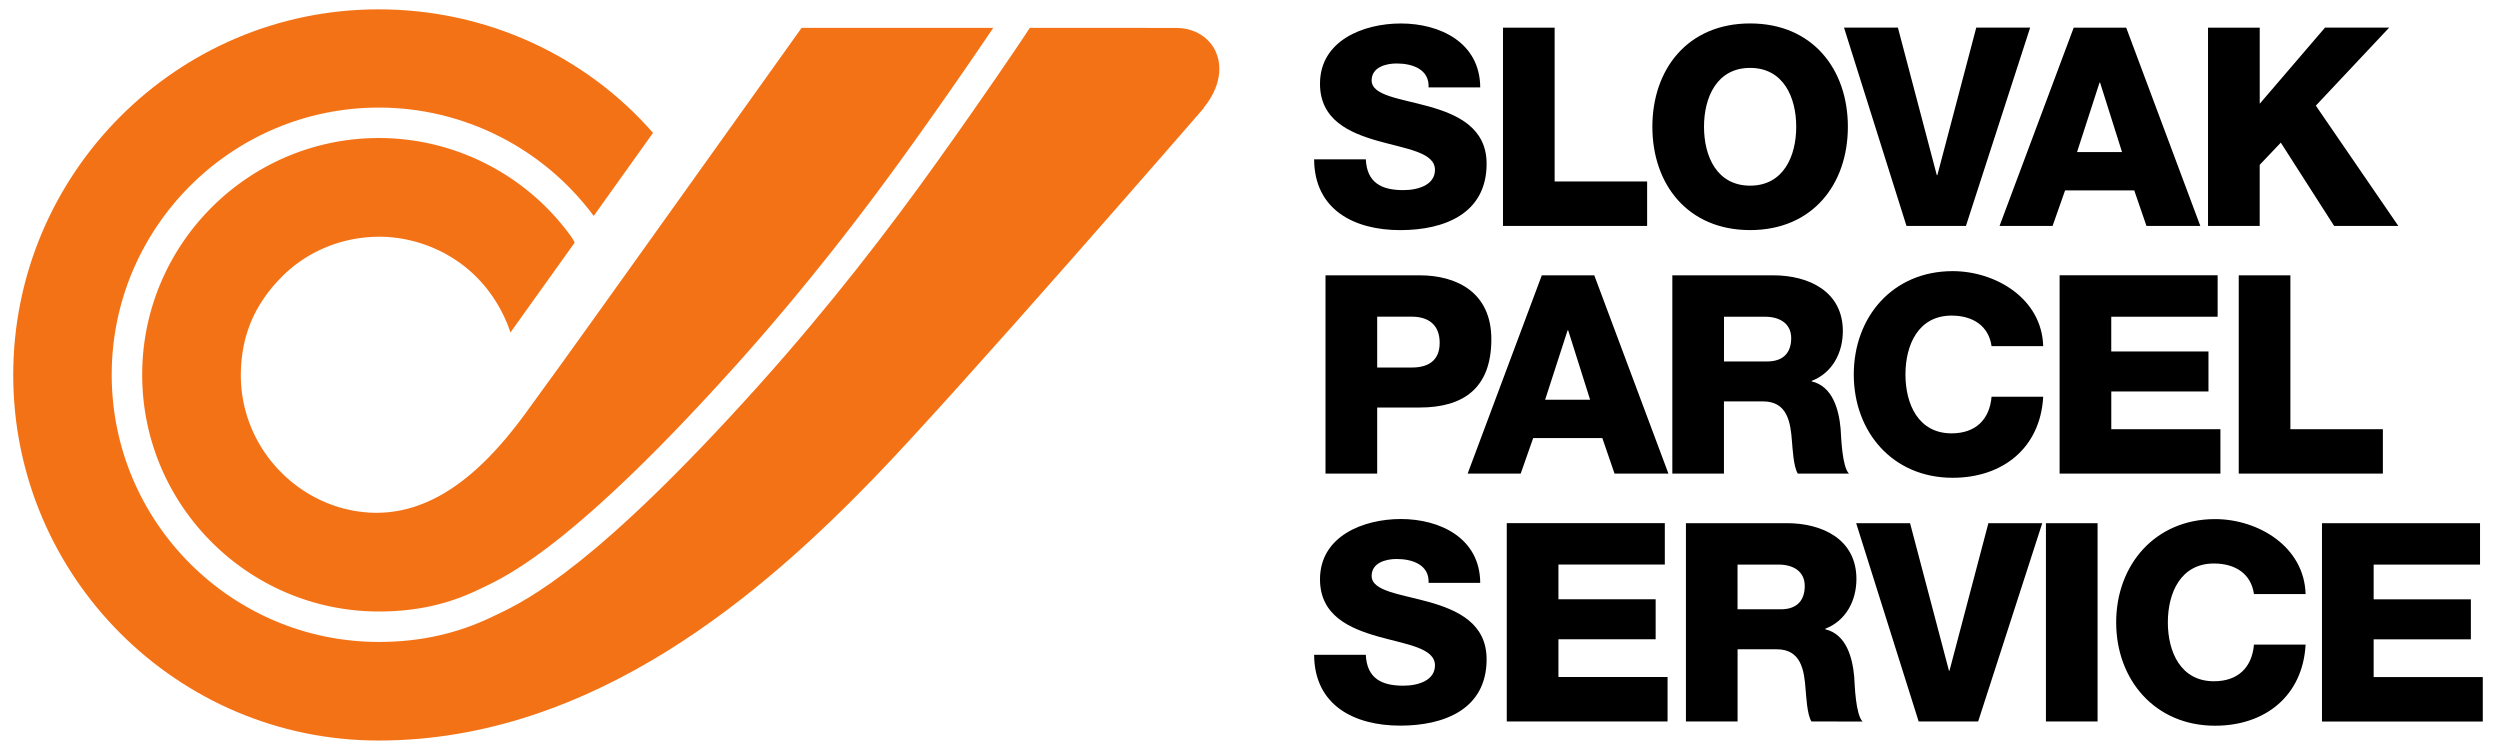 <?xml version="1.0" encoding="UTF-8" standalone="no"?>
<svg
   xml:space="preserve"
   width="83.5"
   height="25"
   viewBox="0 0 83.5 25"
   version="1.1"
   id="svg8"
   sodipodi:docname="sps.svg"
   inkscape:version="1.2-alpha1 (b6a15bbbed, 2022-02-23)"
   xmlns:inkscape="http://www.inkscape.org/namespaces/inkscape"
   xmlns:sodipodi="http://sodipodi.sourceforge.net/DTD/sodipodi-0.dtd"
   xmlns="http://www.w3.org/2000/svg"
   xmlns:svg="http://www.w3.org/2000/svg"><defs
     id="defs12" /><sodipodi:namedview
     id="namedview10"
     pagecolor="#ffffff"
     bordercolor="#000000"
     borderopacity="0.25"
     inkscape:pageshadow="2"
     inkscape:pageopacity="0.0"
     inkscape:pagecheckerboard="0"
     inkscape:deskcolor="#d1d1d1"
     showgrid="false"
     inkscape:zoom="15.612163"
     inkscape:cx="52.747336"
     inkscape:cy="22.290313"
     inkscape:window-width="3440"
     inkscape:window-height="1369"
     inkscape:window-x="-8"
     inkscape:window-y="-8"
     inkscape:window-maximized="1"
     inkscape:current-layer="svg8" /><path
     fill="#ffffff"
     d="m 45.618,21.872 c 0.037,0.78 0.519,1.03 1.252,1.03 0.52,0 1.058,-0.186 1.058,-0.678 0,-0.584 -0.946,-0.696 -1.901,-0.965 -0.946,-0.269 -1.939,-0.696 -1.939,-1.911 0,-1.447 1.456,-2.013 2.699,-2.013 1.317,0 2.644,0.64 2.653,2.133 h -1.725 c 0.028,-0.603 -0.538,-0.798 -1.067,-0.798 -0.371,0 -0.835,0.13 -0.835,0.566 0,0.51 0.956,0.603 1.92,0.872 0.955,0.27 1.92,0.714 1.92,1.911 0,1.679 -1.429,2.217 -2.885,2.217 -1.522,0 -2.867,-0.668 -2.876,-2.366 h 1.725 m 4.71,-4.397 h 5.278 v 1.382 h -3.553 v 1.16 h 3.247 v 1.336 h -3.247 v 1.261 h 3.645 v 1.485 h -5.371 v -6.623 m 7.708,2.876 h 1.447 c 0.519,0 0.798,-0.278 0.798,-0.779 0,-0.492 -0.389,-0.714 -0.872,-0.714 h -1.373 z m -1.725,-2.876 h 3.377 c 1.169,0 2.319,0.529 2.319,1.865 0,0.714 -0.343,1.391 -1.039,1.66 v 0.019 c 0.705,0.167 0.909,0.955 0.965,1.586 0.018,0.278 0.046,1.252 0.278,1.494 H 60.503 c -0.148,-0.223 -0.176,-0.872 -0.195,-1.058 -0.046,-0.668 -0.157,-1.354 -0.965,-1.354 h -1.308 v 2.412 h -1.725 v -6.623 m 9.759,6.623 h -1.986 l -2.087,-6.623 h 1.8 l 1.299,4.926 h 0.018 l 1.299,-4.926 h 1.799 L 66.07,24.098 m 2.264,-6.623 h 1.725 v 6.623 h -1.725 v -6.623 m 6.948,2.366 c -0.093,-0.668 -0.612,-1.02 -1.336,-1.02 -1.113,0 -1.54,0.983 -1.54,1.966 0,0.984 0.427,1.967 1.54,1.967 0.807,0 1.271,-0.464 1.336,-1.224 h 1.725 c -0.093,1.707 -1.345,2.709 -3.024,2.709 -2.004,0 -3.303,-1.531 -3.303,-3.451 0,-1.92 1.299,-3.45 3.303,-3.45 1.429,0 2.978,0.909 3.024,2.504 h -1.725 m 2.273,-2.366 h 5.278 v 1.382 h -3.553 v 1.16 h 3.247 v 1.336 h -3.247 v 1.261 h 3.645 v 1.485 h -5.371 v -6.623 M 45.998,12.275 h 1.159 c 0.538,0 0.928,-0.223 0.928,-0.826 0,-0.621 -0.399,-0.872 -0.928,-0.872 h -1.159 z M 44.272,9.196 h 3.145 c 1.234,0 2.394,0.566 2.394,2.133 0,1.642 -0.937,2.282 -2.394,2.282 H 45.998 V 15.819 H 44.272 V 9.196 m 7.335,4.156 h 1.503 L 52.377,11.032 h -0.019 z M 51.496,9.196 h 1.753 l 2.477,6.623 h -1.8 l -0.408,-1.187 h -2.31 l -0.417,1.187 h -1.772 l 2.477,-6.623 m 6.085,2.876 h 1.447 c 0.519,0 0.798,-0.278 0.798,-0.779 0,-0.492 -0.39,-0.714 -0.872,-0.714 H 57.582 Z M 55.856,9.196 h 3.376 c 1.169,0 2.319,0.529 2.319,1.864 0,0.714 -0.343,1.392 -1.039,1.661 v 0.018 c 0.705,0.167 0.909,0.955 0.965,1.586 0.019,0.278 0.046,1.253 0.278,1.494 h -1.707 c -0.148,-0.223 -0.176,-0.872 -0.195,-1.058 -0.047,-0.668 -0.158,-1.354 -0.965,-1.354 h -1.308 v 2.412 H 55.856 V 9.196 m 10.662,2.366 c -0.093,-0.668 -0.613,-1.021 -1.336,-1.021 -1.113,0 -1.54,0.983 -1.54,1.966 0,0.984 0.427,1.967 1.54,1.967 0.807,0 1.271,-0.464 1.336,-1.224 h 1.725 c -0.093,1.707 -1.345,2.708 -3.024,2.708 -2.004,0 -3.303,-1.53 -3.303,-3.451 0,-1.92 1.299,-3.451 3.303,-3.451 1.428,0 2.978,0.909 3.024,2.505 h -1.725 m 2.273,-2.366 h 5.278 V 10.578 h -3.553 v 1.16 h 3.247 v 1.336 H 70.517 V 14.335 H 74.162 v 1.484 H 68.791 V 9.196 m 5.983,2.182e-4 h 1.725 V 14.335 h 3.089 v 1.484 H 74.774 V 9.196 M 45.618,5.32 c 0.037,0.779 0.519,1.03 1.252,1.03 0.52,0 1.058,-0.185 1.058,-0.677 0,-0.584 -0.946,-0.696 -1.901,-0.965 -0.946,-0.269 -1.939,-0.696 -1.939,-1.911 0,-1.447 1.456,-2.013 2.699,-2.013 1.317,0 2.644,0.64 2.653,2.134 h -1.725 c 0.028,-0.603 -0.538,-0.798 -1.067,-0.798 -0.371,0 -0.835,0.13 -0.835,0.566 0,0.51 0.956,0.603 1.92,0.872 0.955,0.269 1.92,0.714 1.92,1.911 0,1.679 -1.429,2.217 -2.885,2.217 -1.522,0 -2.867,-0.668 -2.876,-2.365 h 1.725 m 4.583,-4.397 h 1.725 V 6.062 h 3.089 V 7.547 H 50.2 V 0.923 m 8.254,5.278 c 1.113,0 1.54,-0.983 1.54,-1.967 0,-0.983 -0.427,-1.966 -1.54,-1.966 -1.113,0 -1.54,0.983 -1.54,1.966 0,0.984 0.427,1.967 1.54,1.967 m 0,-5.418 c 2.087,0 3.265,1.531 3.265,3.451 0,1.92 -1.178,3.451 -3.265,3.451 -2.087,0 -3.265,-1.531 -3.265,-3.451 0,-1.92 1.178,-3.451 3.265,-3.451 M 65.662,7.547 H 63.677 L 61.59,0.923 h 1.8 l 1.299,4.926 h 0.019 l 1.299,-4.926 h 1.8 L 65.662,7.547 m 3.711,-2.468 h 1.503 L 70.143,2.76 h -0.019 z m -0.111,-4.156 h 1.753 L 73.491,7.547 H 71.692 L 71.284,6.359 h -2.31 l -0.418,1.187 h -1.771 l 2.477,-6.623 m 4.487,0 h 1.726 V 3.465 l 2.18,-2.542 h 2.143 l -2.449,2.606 2.755,4.017 H 77.96 L 76.179,4.764 75.474,5.506 v 2.041 h -1.726 V 0.923"
     id="path2"
     style="fill:#000000;stroke-width:0.218" /><path
     fill="#f47216"
     d="M 40.615,1.745 C 40.4,1.253 39.908,0.945 39.328,0.934 v -0.002 h -0.033 L 34.395,0.931 34.17,1.273 C 34.057,1.442 32.947,3.102 31.278,5.435 l -0.043,0.06 c -1.498,2.094 -3.489,4.7 -5.879,7.362 -5.409,6.023 -7.719,7.177 -8.76,7.67 -0.049,0.023 -0.093,0.044 -0.135,0.064 -1.182,0.572 -2.426,0.85 -3.806,0.85 -4.92,0 -8.924,-4.003 -8.924,-8.924 0,-4.92 4.003,-8.924 8.923,-8.924 2.827,0 5.495,1.35 7.176,3.62 l 1.981,-2.775 c -2.242,-2.566 -5.546,-4.126 -9.169,-4.126 -6.727,0 -12.2,5.476 -12.2,12.211 0,6.732 5.473,12.211 12.2,12.211 7.226,0 12.905,-5.006 16.55,-8.769 C 32.055,13.007 40.126,3.704 40.207,3.61 l -0.006,-0.005 c 0.712,-0.885 0.532,-1.586 0.413,-1.859"
     id="path4"
     style="stroke-width:0.218" /><path
     fill="#f47216"
     d="m 17.701,13.599 c -1.299,1.818 -3.1,3.741 -5.526,3.509 C 9.906,16.891 8.033,14.925 8.044,12.516 8.05,11.247 8.483,10.194 9.383,9.275 10.266,8.372 11.446,7.913 12.659,7.907 c 1.398,-0.007 3.266,0.707 4.196,2.704 0.123,0.264 0.193,0.494 0.193,0.494 L 19.197,8.1 19.092,7.923 C 17.608,5.848 15.204,4.61 12.656,4.61 c -4.36,0 -7.907,3.547 -7.907,7.907 0,4.36 3.547,7.907 7.907,7.907 1.628,0 2.699,-0.427 3.362,-0.748 0.044,-0.021 0.092,-0.044 0.143,-0.068 0.901,-0.426 3.166,-1.559 8.439,-7.431 2.352,-2.62 4.325,-5.2 5.808,-7.274 l 0.043,-0.059 a 175.717,175.717 0 0 0 2.724,-3.913 l -6.388,-0.001 -0.013,8.7296e-4 C 26.694,1.041 18.894,11.979 18.264,12.823 l -0.563,0.776"
     id="path6"
     style="stroke-width:0.218" /></svg>
